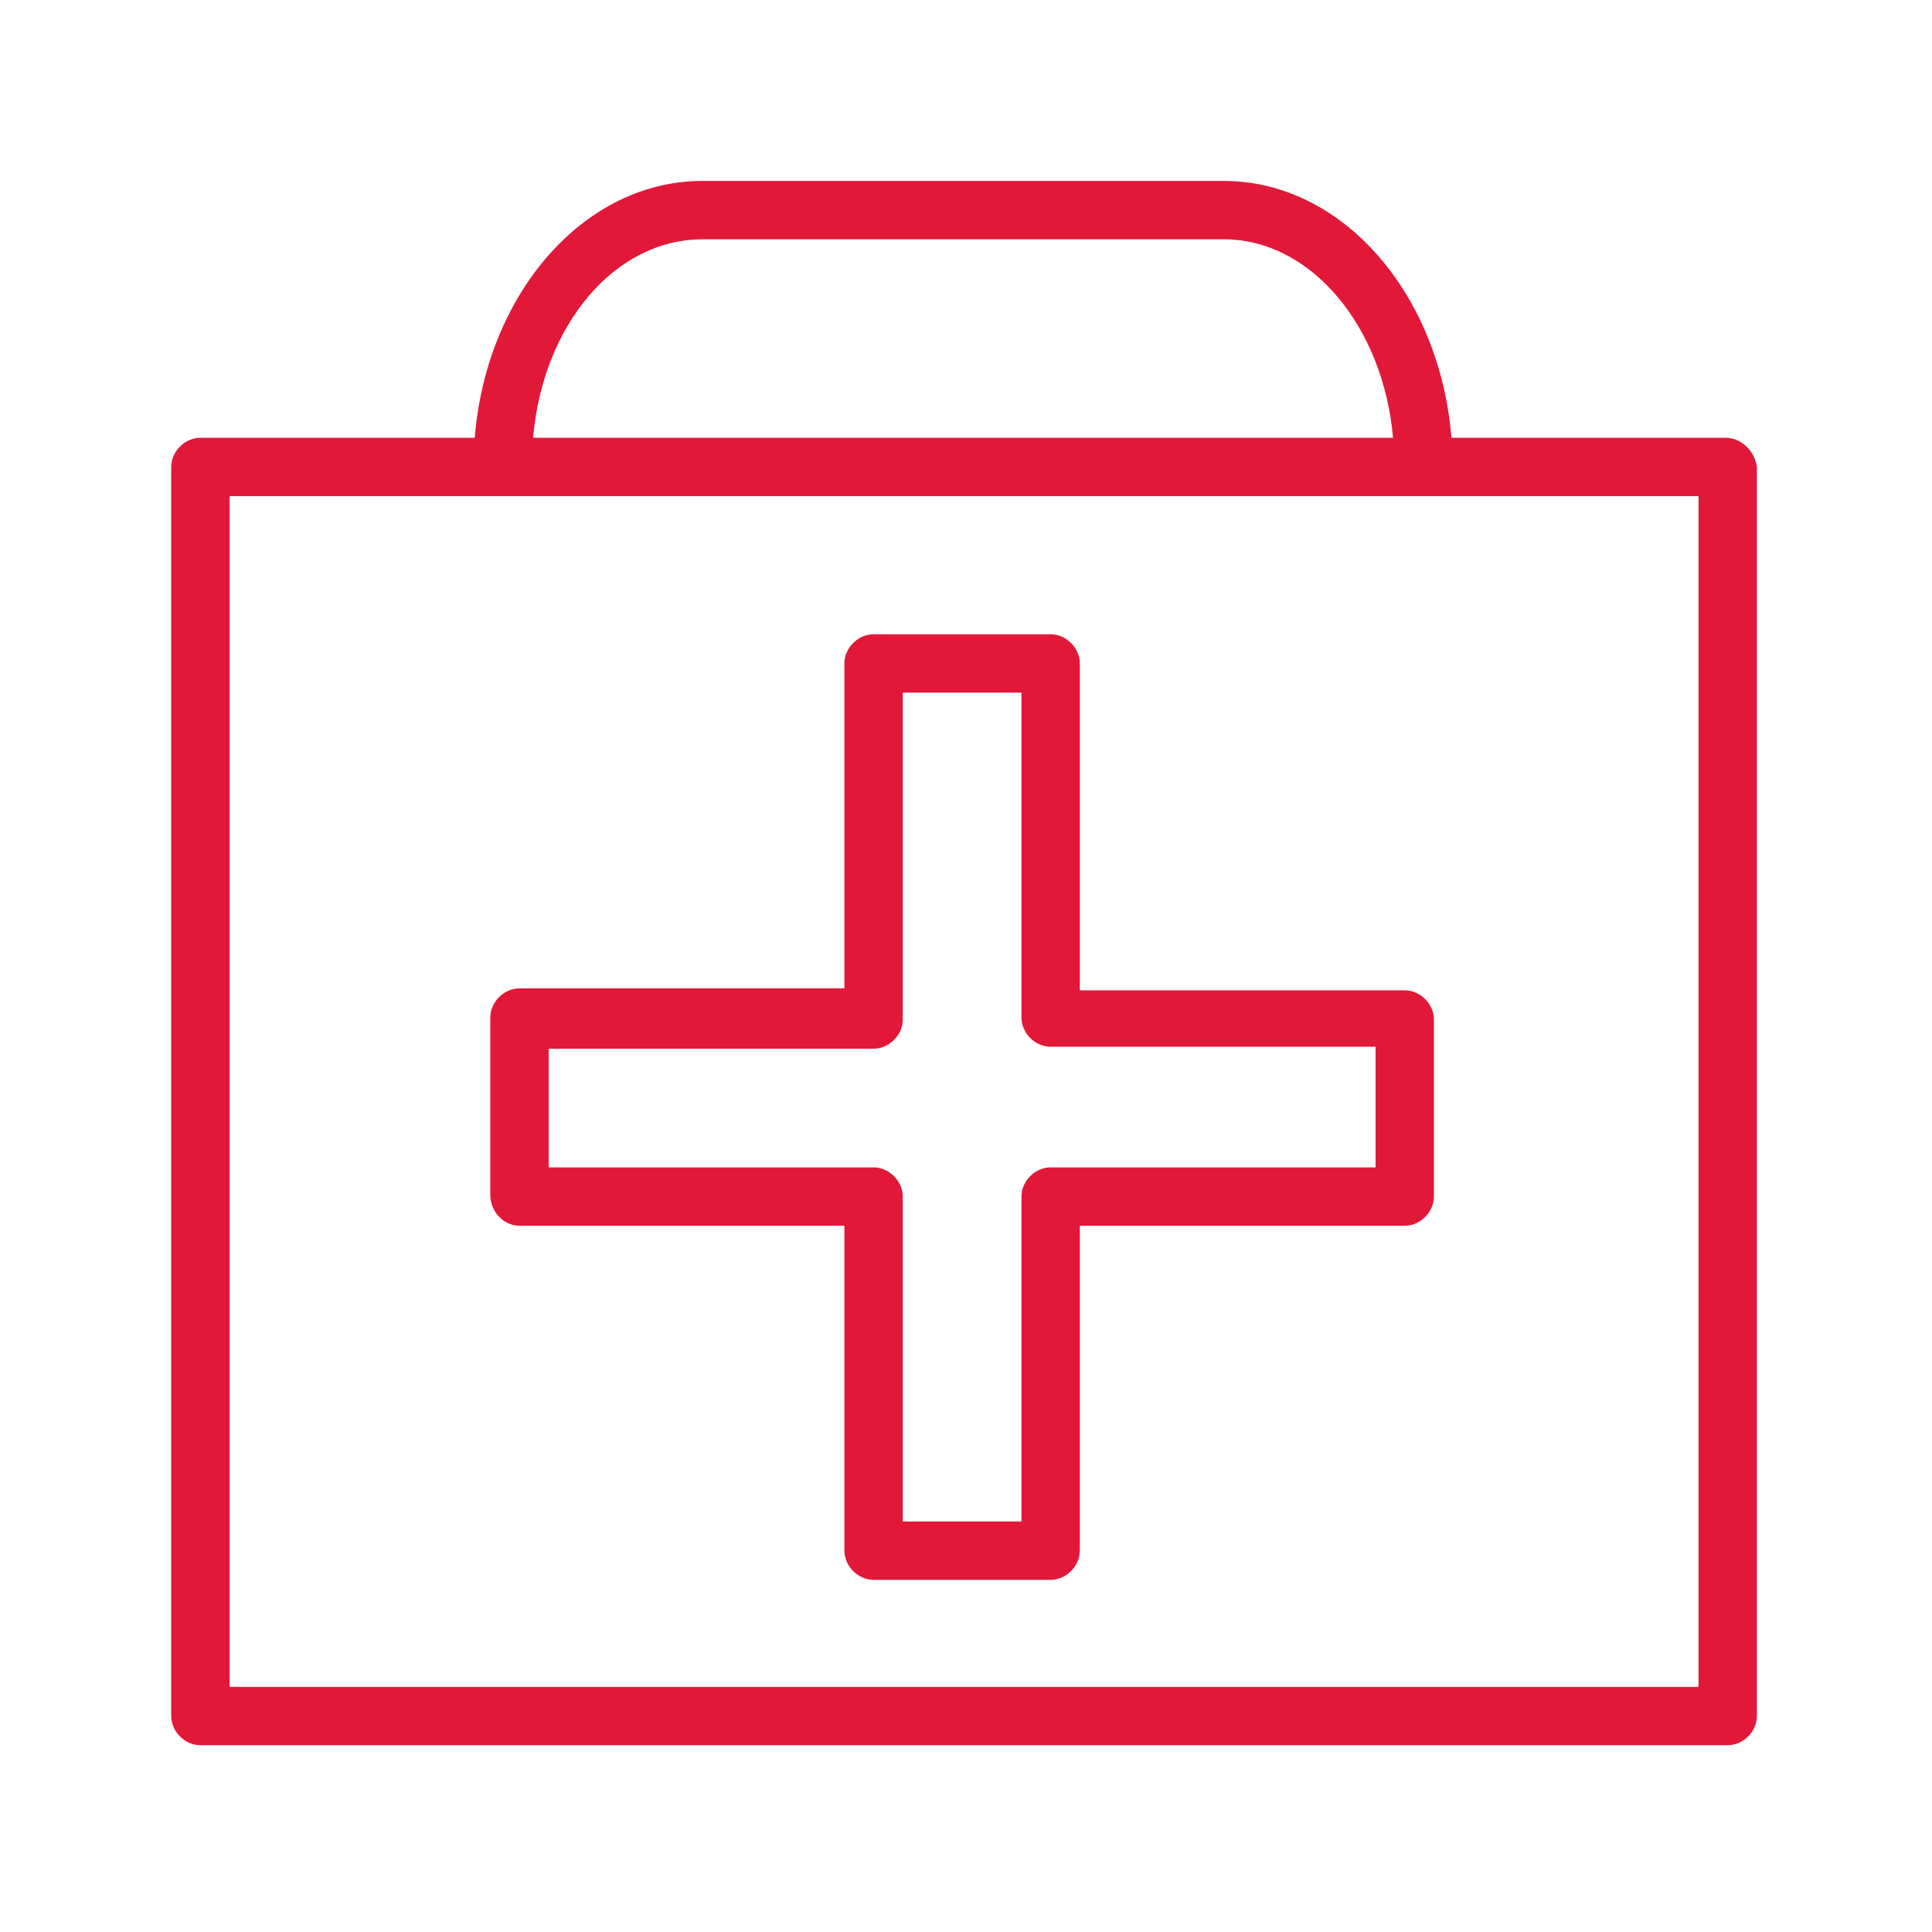 <?xml version="1.0" encoding="UTF-8"?> <!-- Generator: Adobe Illustrator 24.1.2, SVG Export Plug-In . SVG Version: 6.00 Build 0) --> <svg xmlns="http://www.w3.org/2000/svg" xmlns:xlink="http://www.w3.org/1999/xlink" id="Layer_1" x="0px" y="0px" viewBox="0 0 99.3 99.3" style="enable-background:new 0 0 99.3 99.3;" xml:space="preserve"> <style type="text/css"> .st0{fill:#E21839;} </style> <g> <path class="st0" d="M26.7,63h16.7v16.7c0,0.8,0.7,1.5,1.5,1.5H54c0.8,0,1.5-0.7,1.5-1.5V63h16.7c0.8,0,1.5-0.7,1.5-1.5v-9.1 c0-0.8-0.7-1.5-1.5-1.5H55.5V34.1c0-0.8-0.7-1.5-1.5-1.5h-9.1c-0.8,0-1.5,0.7-1.5,1.5v16.7H26.7c-0.8,0-1.5,0.7-1.5,1.5v9.1 C25.2,62.3,25.9,63,26.7,63z M28.2,53.9h16.7c0.8,0,1.5-0.7,1.5-1.5V35.6h6.1v16.7c0,0.8,0.7,1.5,1.5,1.5h16.7V60H54 c-0.8,0-1.5,0.7-1.5,1.5v16.7h-6.1V61.5c0-0.8-0.7-1.5-1.5-1.5H28.2V53.9z"></path> <path class="st0" d="M88.7,22.5H74.6C74,15.1,69,9.3,62.9,9.3H36.1c-6.1,0-11.1,5.8-11.7,13.2H10.3c-0.8,0-1.5,0.7-1.5,1.5v64.2 c0,0.8,0.7,1.5,1.5,1.5h78.5c0.8,0,1.5-0.7,1.5-1.5V24C90.2,23.2,89.5,22.5,88.7,22.5z M36.1,12.3h26.8c4.5,0,8.2,4.5,8.7,10.2 H27.4C27.9,16.7,31.6,12.3,36.1,12.3z M87.2,86.7H11.8V25.5h75.5V86.7z"></path> </g> </svg> 